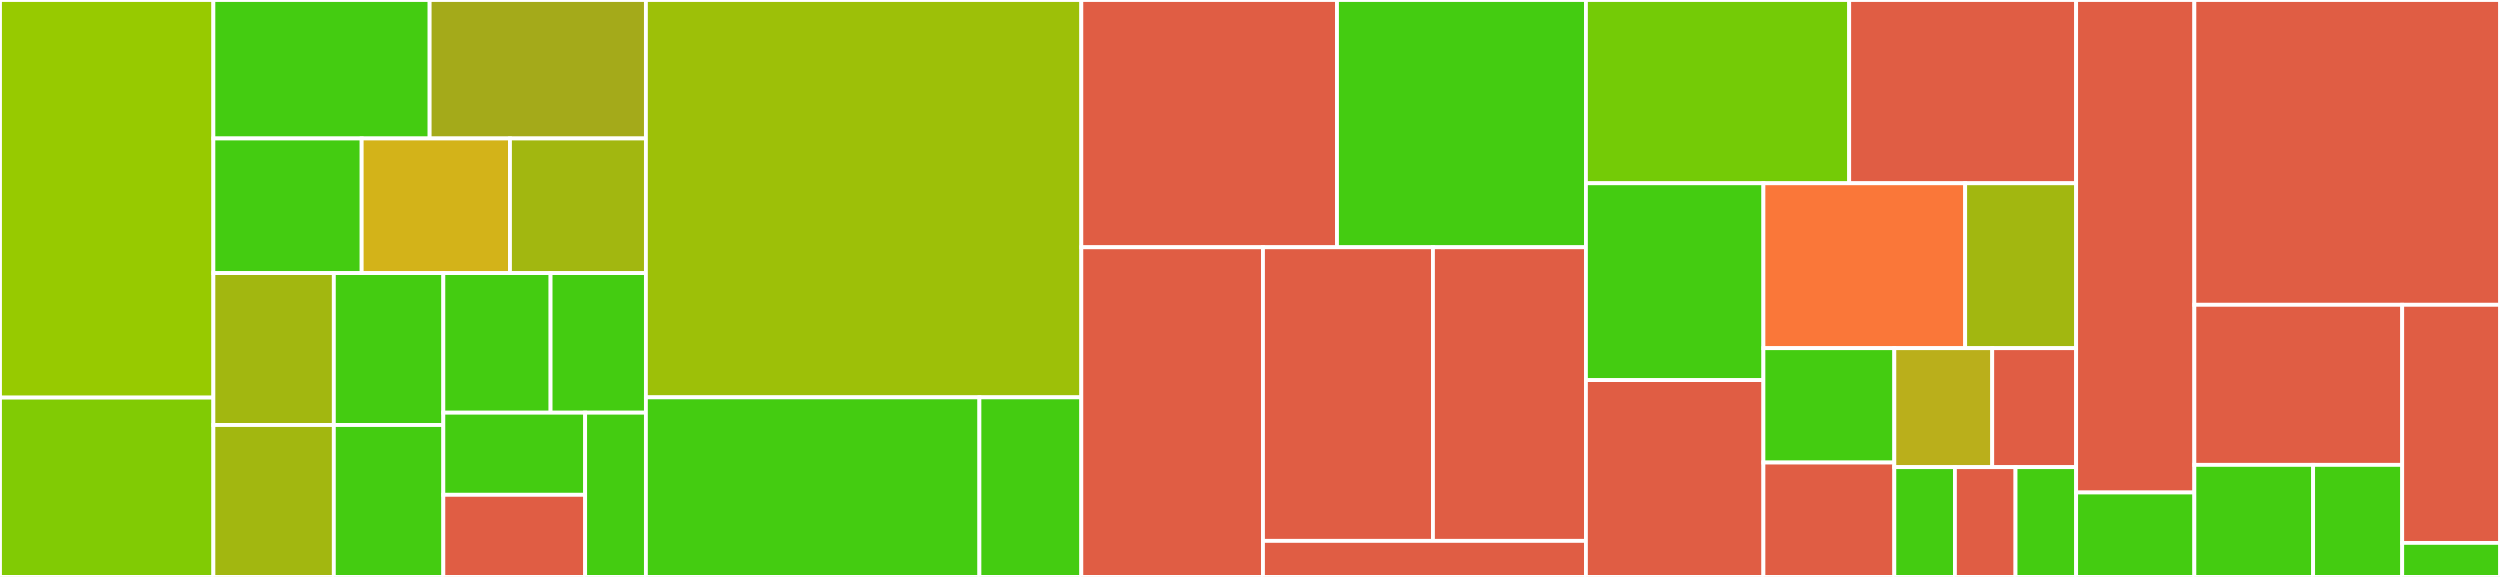 <svg baseProfile="full" width="650" height="150" viewBox="0 0 650 150" version="1.1"
xmlns="http://www.w3.org/2000/svg" xmlns:ev="http://www.w3.org/2001/xml-events"
xmlns:xlink="http://www.w3.org/1999/xlink">

<rect x="0" y="0" width="650" height="150" fill="#333333" stroke="none"/>

<style>rect.s{mask:url(#mask);}</style>
<defs>
  <pattern id="white" width="4" height="4" patternUnits="userSpaceOnUse" patternTransform="rotate(45)">
    <rect width="2" height="2" transform="translate(0,0)" fill="white"></rect>
  </pattern>
  <mask id="mask">
    <rect x="0" y="0" width="100%" height="100%" fill="url(#white)"></rect>
  </mask>
</defs>

<rect x="0" y="0" width="55.479" height="103.378" fill="#97ca00" stroke="white" stroke-width="1" class=" tooltipped" data-content="src/Exporter/WebformFormatted/Exporter.php"><title>src/Exporter/WebformFormatted/Exporter.php</title></rect>
<rect x="0" y="103.378" width="55.479" height="46.622" fill="#81cb04" stroke="white" stroke-width="1" class=" tooltipped" data-content="src/Exporter/WebformFormatted/NestedData.php"><title>src/Exporter/WebformFormatted/NestedData.php</title></rect>
<rect x="55.479" y="0" width="56.228" height="36" fill="#4c1" stroke="white" stroke-width="1" class=" tooltipped" data-content="src/Exporter/WebformFormatted/Column.php"><title>src/Exporter/WebformFormatted/Column.php</title></rect>
<rect x="111.707" y="0" width="56.228" height="36" fill="#a4aa1a" stroke="white" stroke-width="1" class=" tooltipped" data-content="src/Exporter/WebformFormatted/NestedPayment.php"><title>src/Exporter/WebformFormatted/NestedPayment.php</title></rect>
<rect x="55.479" y="36" width="38.557" height="35" fill="#4c1" stroke="white" stroke-width="1" class=" tooltipped" data-content="src/Exporter/WebformFormatted/DictSelector.php"><title>src/Exporter/WebformFormatted/DictSelector.php</title></rect>
<rect x="94.035" y="36" width="38.557" height="35" fill="#d3b319" stroke="white" stroke-width="1" class=" tooltipped" data-content="src/Exporter/WebformFormatted/OptionLabelSelector.php"><title>src/Exporter/WebformFormatted/OptionLabelSelector.php</title></rect>
<rect x="132.592" y="36" width="35.344" height="35" fill="#a2b710" stroke="white" stroke-width="1" class=" tooltipped" data-content="src/Exporter/WebformFormatted/FormKeySelector.php"><title>src/Exporter/WebformFormatted/FormKeySelector.php</title></rect>
<rect x="55.479" y="71" width="31.317" height="39.5" fill="#a2b710" stroke="white" stroke-width="1" class=" tooltipped" data-content="src/Exporter/WebformFormatted/ComponentTypeSelector.php"><title>src/Exporter/WebformFormatted/ComponentTypeSelector.php</title></rect>
<rect x="55.479" y="110.5" width="31.317" height="39.5" fill="#a2b710" stroke="white" stroke-width="1" class=" tooltipped" data-content="src/Exporter/WebformFormatted/PaymentPropertySelector.php"><title>src/Exporter/WebformFormatted/PaymentPropertySelector.php</title></rect>
<rect x="86.796" y="71" width="28.47" height="39.5" fill="#4c1" stroke="white" stroke-width="1" class=" tooltipped" data-content="src/Exporter/WebformFormatted/MapTransformer.php"><title>src/Exporter/WebformFormatted/MapTransformer.php</title></rect>
<rect x="86.796" y="110.5" width="28.47" height="39.5" fill="#4c1" stroke="white" stroke-width="1" class=" tooltipped" data-content="src/Exporter/WebformFormatted/StringToTimestampTransformer.php"><title>src/Exporter/WebformFormatted/StringToTimestampTransformer.php</title></rect>
<rect x="115.266" y="71" width="27.884" height="36.297" fill="#4c1" stroke="white" stroke-width="1" class=" tooltipped" data-content="src/Exporter/WebformFormatted/DateFormatter.php"><title>src/Exporter/WebformFormatted/DateFormatter.php</title></rect>
<rect x="143.15" y="71" width="24.786" height="36.297" fill="#4c1" stroke="white" stroke-width="1" class=" tooltipped" data-content="src/Exporter/WebformFormatted/SubmissionPropertySelector.php"><title>src/Exporter/WebformFormatted/SubmissionPropertySelector.php</title></rect>
<rect x="115.266" y="107.297" width="36.869" height="21.351" fill="#4c1" stroke="white" stroke-width="1" class=" tooltipped" data-content="src/Exporter/WebformFormatted/DummySelector.php"><title>src/Exporter/WebformFormatted/DummySelector.php</title></rect>
<rect x="115.266" y="128.649" width="36.869" height="21.351" fill="#e05d44" stroke="white" stroke-width="1" class=" tooltipped" data-content="src/Exporter/WebformFormatted/OptInChannelSelector.php"><title>src/Exporter/WebformFormatted/OptInChannelSelector.php</title></rect>
<rect x="152.135" y="107.297" width="15.801" height="42.703" fill="#4c1" stroke="white" stroke-width="1" class=" tooltipped" data-content="src/Exporter/WebformFormatted/NestedSubmission.php"><title>src/Exporter/WebformFormatted/NestedSubmission.php</title></rect>
<rect x="167.935" y="0" width="113.206" height="103.311" fill="#9dc008" stroke="white" stroke-width="1" class=" tooltipped" data-content="src/Exporter/WebformGeneric/Exporter.php"><title>src/Exporter/WebformGeneric/Exporter.php</title></rect>
<rect x="167.935" y="103.311" width="86.711" height="46.689" fill="#4c1" stroke="white" stroke-width="1" class=" tooltipped" data-content="src/Exporter/WebformGeneric/Slot.php"><title>src/Exporter/WebformGeneric/Slot.php</title></rect>
<rect x="254.647" y="103.311" width="26.495" height="46.689" fill="#4c1" stroke="white" stroke-width="1" class=" tooltipped" data-content="src/Exporter/WebformGeneric/ComponentExporter.php"><title>src/Exporter/WebformGeneric/ComponentExporter.php</title></rect>
<rect x="281.142" y="0" width="66.474" height="64.286" fill="#e05d44" stroke="white" stroke-width="1" class=" tooltipped" data-content="src/Exporter/TargetStatsExporter.php"><title>src/Exporter/TargetStatsExporter.php</title></rect>
<rect x="347.616" y="0" width="64.725" height="64.286" fill="#4c1" stroke="white" stroke-width="1" class=" tooltipped" data-content="src/Exporter/ContactExporter.php"><title>src/Exporter/ContactExporter.php</title></rect>
<rect x="281.142" y="64.286" width="47.232" height="85.714" fill="#e05d44" stroke="white" stroke-width="1" class=" tooltipped" data-content="src/Exporter/TargetMessageExporter.php"><title>src/Exporter/TargetMessageExporter.php</title></rect>
<rect x="328.374" y="64.286" width="44.194" height="76.339" fill="#e05d44" stroke="white" stroke-width="1" class=" tooltipped" data-content="src/Exporter/ActivityExporter.php"><title>src/Exporter/ActivityExporter.php</title></rect>
<rect x="372.567" y="64.286" width="39.774" height="76.339" fill="#e05d44" stroke="white" stroke-width="1" class=" tooltipped" data-content="src/Exporter/OptInExporter.php"><title>src/Exporter/OptInExporter.php</title></rect>
<rect x="328.374" y="140.625" width="83.968" height="9.375" fill="#e05d44" stroke="white" stroke-width="1" class=" tooltipped" data-content="src/Exporter/ExporterFactory.php"><title>src/Exporter/ExporterFactory.php</title></rect>
<rect x="412.341" y="0" width="68.446" height="47.647" fill="#74cb06" stroke="white" stroke-width="1" class=" tooltipped" data-content="src/Files/DateIntervalFilePattern.php"><title>src/Files/DateIntervalFilePattern.php</title></rect>
<rect x="480.787" y="0" width="59.005" height="47.647" fill="#e05d44" stroke="white" stroke-width="1" class=" tooltipped" data-content="src/Files/ContactRangeFilePattern.php"><title>src/Files/ContactRangeFilePattern.php</title></rect>
<rect x="412.341" y="47.647" width="46.146" height="51.176" fill="#4c1" stroke="white" stroke-width="1" class=" tooltipped" data-content="src/Files/TimeframeFileInfo.php"><title>src/Files/TimeframeFileInfo.php</title></rect>
<rect x="412.341" y="98.824" width="46.146" height="51.176" fill="#e05d44" stroke="white" stroke-width="1" class=" tooltipped" data-content="src/Files/NodeQueryFilePattern.php"><title>src/Files/NodeQueryFilePattern.php</title></rect>
<rect x="458.487" y="47.647" width="52.455" height="42.878" fill="#fa7739" stroke="white" stroke-width="1" class=" tooltipped" data-content="src/Files/CsvFileInfo.php"><title>src/Files/CsvFileInfo.php</title></rect>
<rect x="510.942" y="47.647" width="28.85" height="42.878" fill="#a2b710" stroke="white" stroke-width="1" class=" tooltipped" data-content="src/Files/WeeklyFilePattern.php"><title>src/Files/WeeklyFilePattern.php</title></rect>
<rect x="458.487" y="90.525" width="34.035" height="29.738" fill="#4c1" stroke="white" stroke-width="1" class=" tooltipped" data-content="src/Files/SingleFileInfo.php"><title>src/Files/SingleFileInfo.php</title></rect>
<rect x="458.487" y="120.262" width="34.035" height="29.738" fill="#e05d44" stroke="white" stroke-width="1" class=" tooltipped" data-content="src/Files/SingleFilePattern.php"><title>src/Files/SingleFilePattern.php</title></rect>
<rect x="492.522" y="90.525" width="25.453" height="30.927" fill="#baaf1b" stroke="white" stroke-width="1" class=" tooltipped" data-content="src/Files/CsvMixin.php"><title>src/Files/CsvMixin.php</title></rect>
<rect x="517.975" y="90.525" width="21.817" height="30.927" fill="#e05d44" stroke="white" stroke-width="1" class=" tooltipped" data-content="src/Files/ContactRangeFileInfo.php"><title>src/Files/ContactRangeFileInfo.php</title></rect>
<rect x="492.522" y="121.452" width="15.757" height="28.548" fill="#4c1" stroke="white" stroke-width="1" class=" tooltipped" data-content="src/Files/CsvTempFile.php"><title>src/Files/CsvTempFile.php</title></rect>
<rect x="508.279" y="121.452" width="15.757" height="28.548" fill="#e05d44" stroke="white" stroke-width="1" class=" tooltipped" data-content="src/Files/YearlyFilePattern.php"><title>src/Files/YearlyFilePattern.php</title></rect>
<rect x="524.036" y="121.452" width="15.757" height="28.548" fill="#4c1" stroke="white" stroke-width="1" class=" tooltipped" data-content="src/Files/MonthlyFilePattern.php"><title>src/Files/MonthlyFilePattern.php</title></rect>
<rect x="539.792" y="0" width="30.738" height="128.049" fill="#e05d44" stroke="white" stroke-width="1" class=" tooltipped" data-content="src/DirectoryManager.php"><title>src/DirectoryManager.php</title></rect>
<rect x="539.792" y="128.049" width="30.738" height="21.951" fill="#4c1" stroke="white" stroke-width="1" class=" tooltipped" data-content="src/Timeframe.php"><title>src/Timeframe.php</title></rect>
<rect x="570.531" y="0" width="79.469" height="79.245" fill="#e05d44" stroke="white" stroke-width="1" class=" tooltipped" data-content="campaignion_csv.module"><title>campaignion_csv.module</title></rect>
<rect x="570.531" y="79.245" width="54.039" height="41.62" fill="#e05d44" stroke="white" stroke-width="1" class=" tooltipped" data-content="doc/contact-memory-leak.php"><title>doc/contact-memory-leak.php</title></rect>
<rect x="570.531" y="120.866" width="30.88" height="29.134" fill="#4c1" stroke="white" stroke-width="1" class=" tooltipped" data-content="tests/src/ExporterStub.php"><title>tests/src/ExporterStub.php</title></rect>
<rect x="601.41" y="120.866" width="23.16" height="29.134" fill="#4c1" stroke="white" stroke-width="1" class=" tooltipped" data-content="tests/src/ExporterFactoryStub.php"><title>tests/src/ExporterFactoryStub.php</title></rect>
<rect x="624.57" y="79.245" width="25.43" height="61.91" fill="#e05d44" stroke="white" stroke-width="1" class=" tooltipped" data-content="campaignion_csv.variable.inc"><title>campaignion_csv.variable.inc</title></rect>
<rect x="624.57" y="141.156" width="25.43" height="8.844" fill="#4c1" stroke="white" stroke-width="1" class=" tooltipped" data-content="campaignion_csv_test/campaignion_csv_test.module"><title>campaignion_csv_test/campaignion_csv_test.module</title></rect>
</svg>